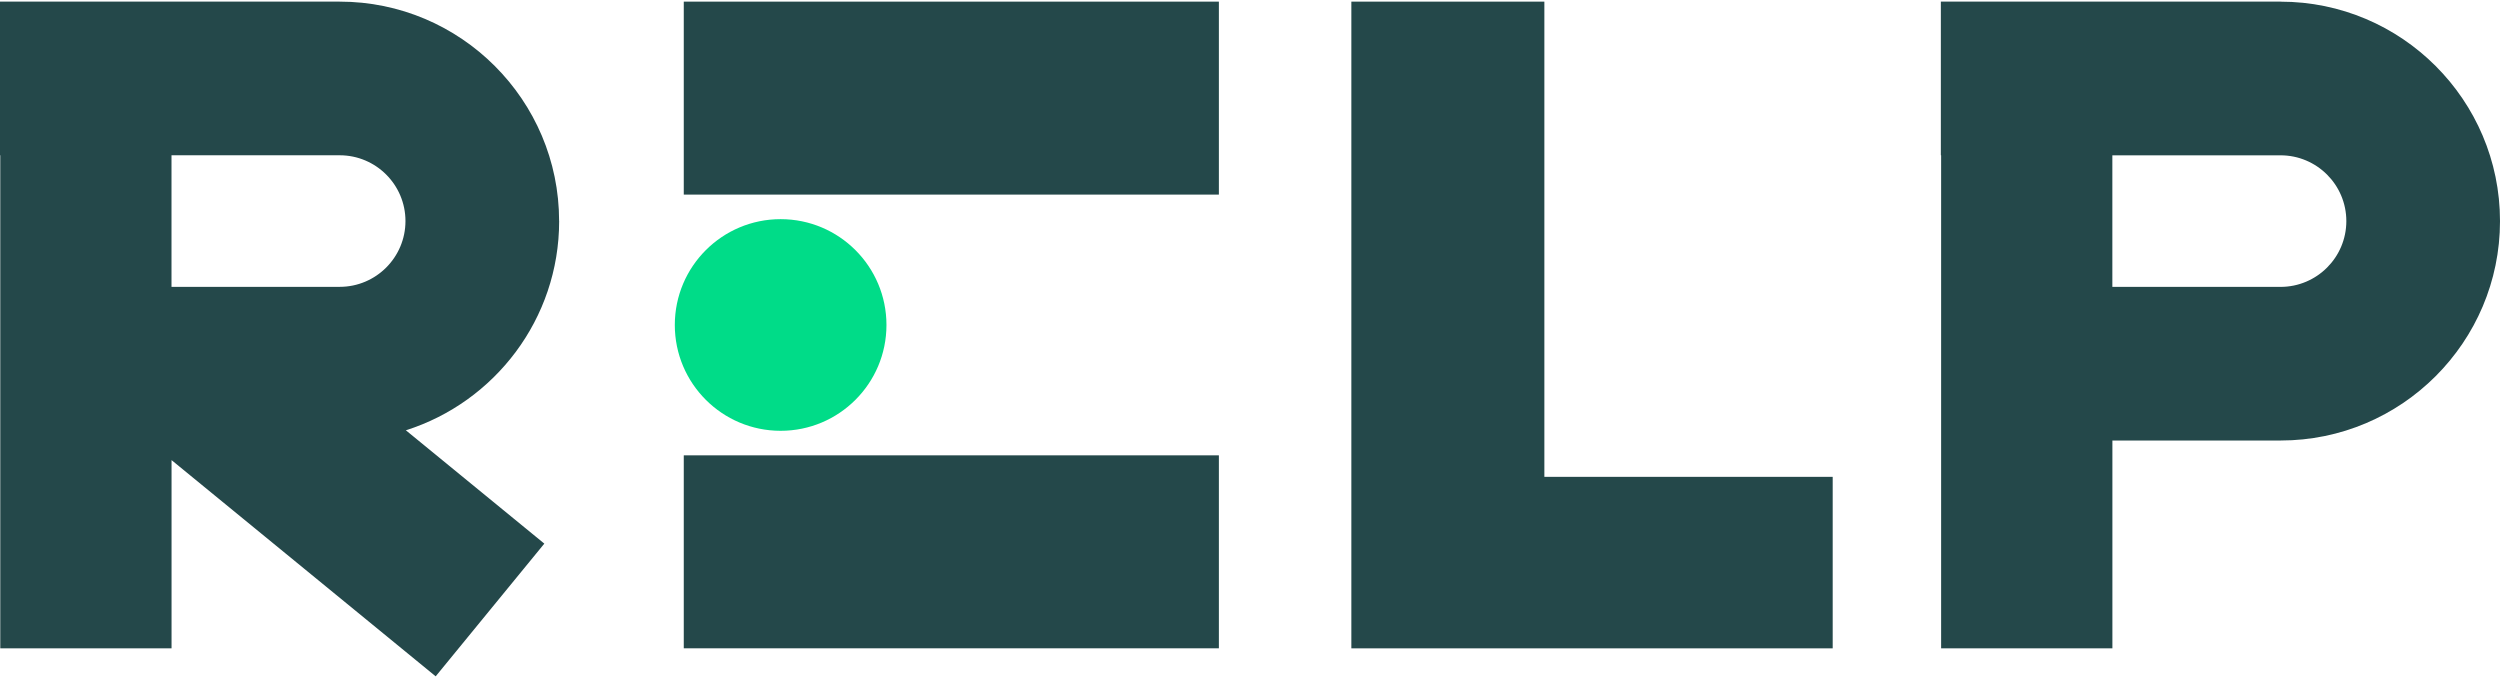 <svg xmlns="http://www.w3.org/2000/svg" fill="none" viewBox="0 0 118 32" height="32" width="118">
<path fill="#24484A" d="M57.531 21.492H32.274V30.6H57.531V21.492Z"></path>
<path fill="#24484A" d="M57.531 0.077H32.274V9.185H57.531V0.077Z"></path>
<path fill="#24484A" d="M107.641 0.077H91.608V7.329H91.621V30.602H99.705V20.792H107.643C113.355 20.792 118 16.145 118 10.436C118 4.726 113.353 0.079 107.643 0.079L107.641 0.077ZM107.641 13.541H99.703V7.331H107.641C109.354 7.331 110.747 8.723 110.747 10.436C110.747 12.149 109.354 13.541 107.641 13.541Z"></path>
<path fill="#00DC88" d="M36.846 20.334C39.604 20.334 41.841 18.098 41.841 15.339C41.841 12.58 39.604 10.344 36.846 10.344C34.087 10.344 31.851 12.58 31.851 15.339C31.851 18.098 34.087 20.334 36.846 20.334Z"></path>
<path fill="#24484A" d="M26.39 10.434C26.39 4.723 21.743 0.077 16.033 0.077H0V7.329H0.013V30.602H8.097V21.717L20.564 31.923L25.692 25.659L19.157 20.31C23.347 18.982 26.392 15.057 26.392 10.434H26.39ZM8.095 7.329H16.033C17.746 7.329 19.138 8.721 19.138 10.434C19.138 12.147 17.746 13.539 16.033 13.539H8.095V7.327V7.329Z"></path>
<path fill="#24484A" d="M72.894 22.507V0.077H63.784V30.602H86.503V22.507H72.894Z"></path>
</svg>
